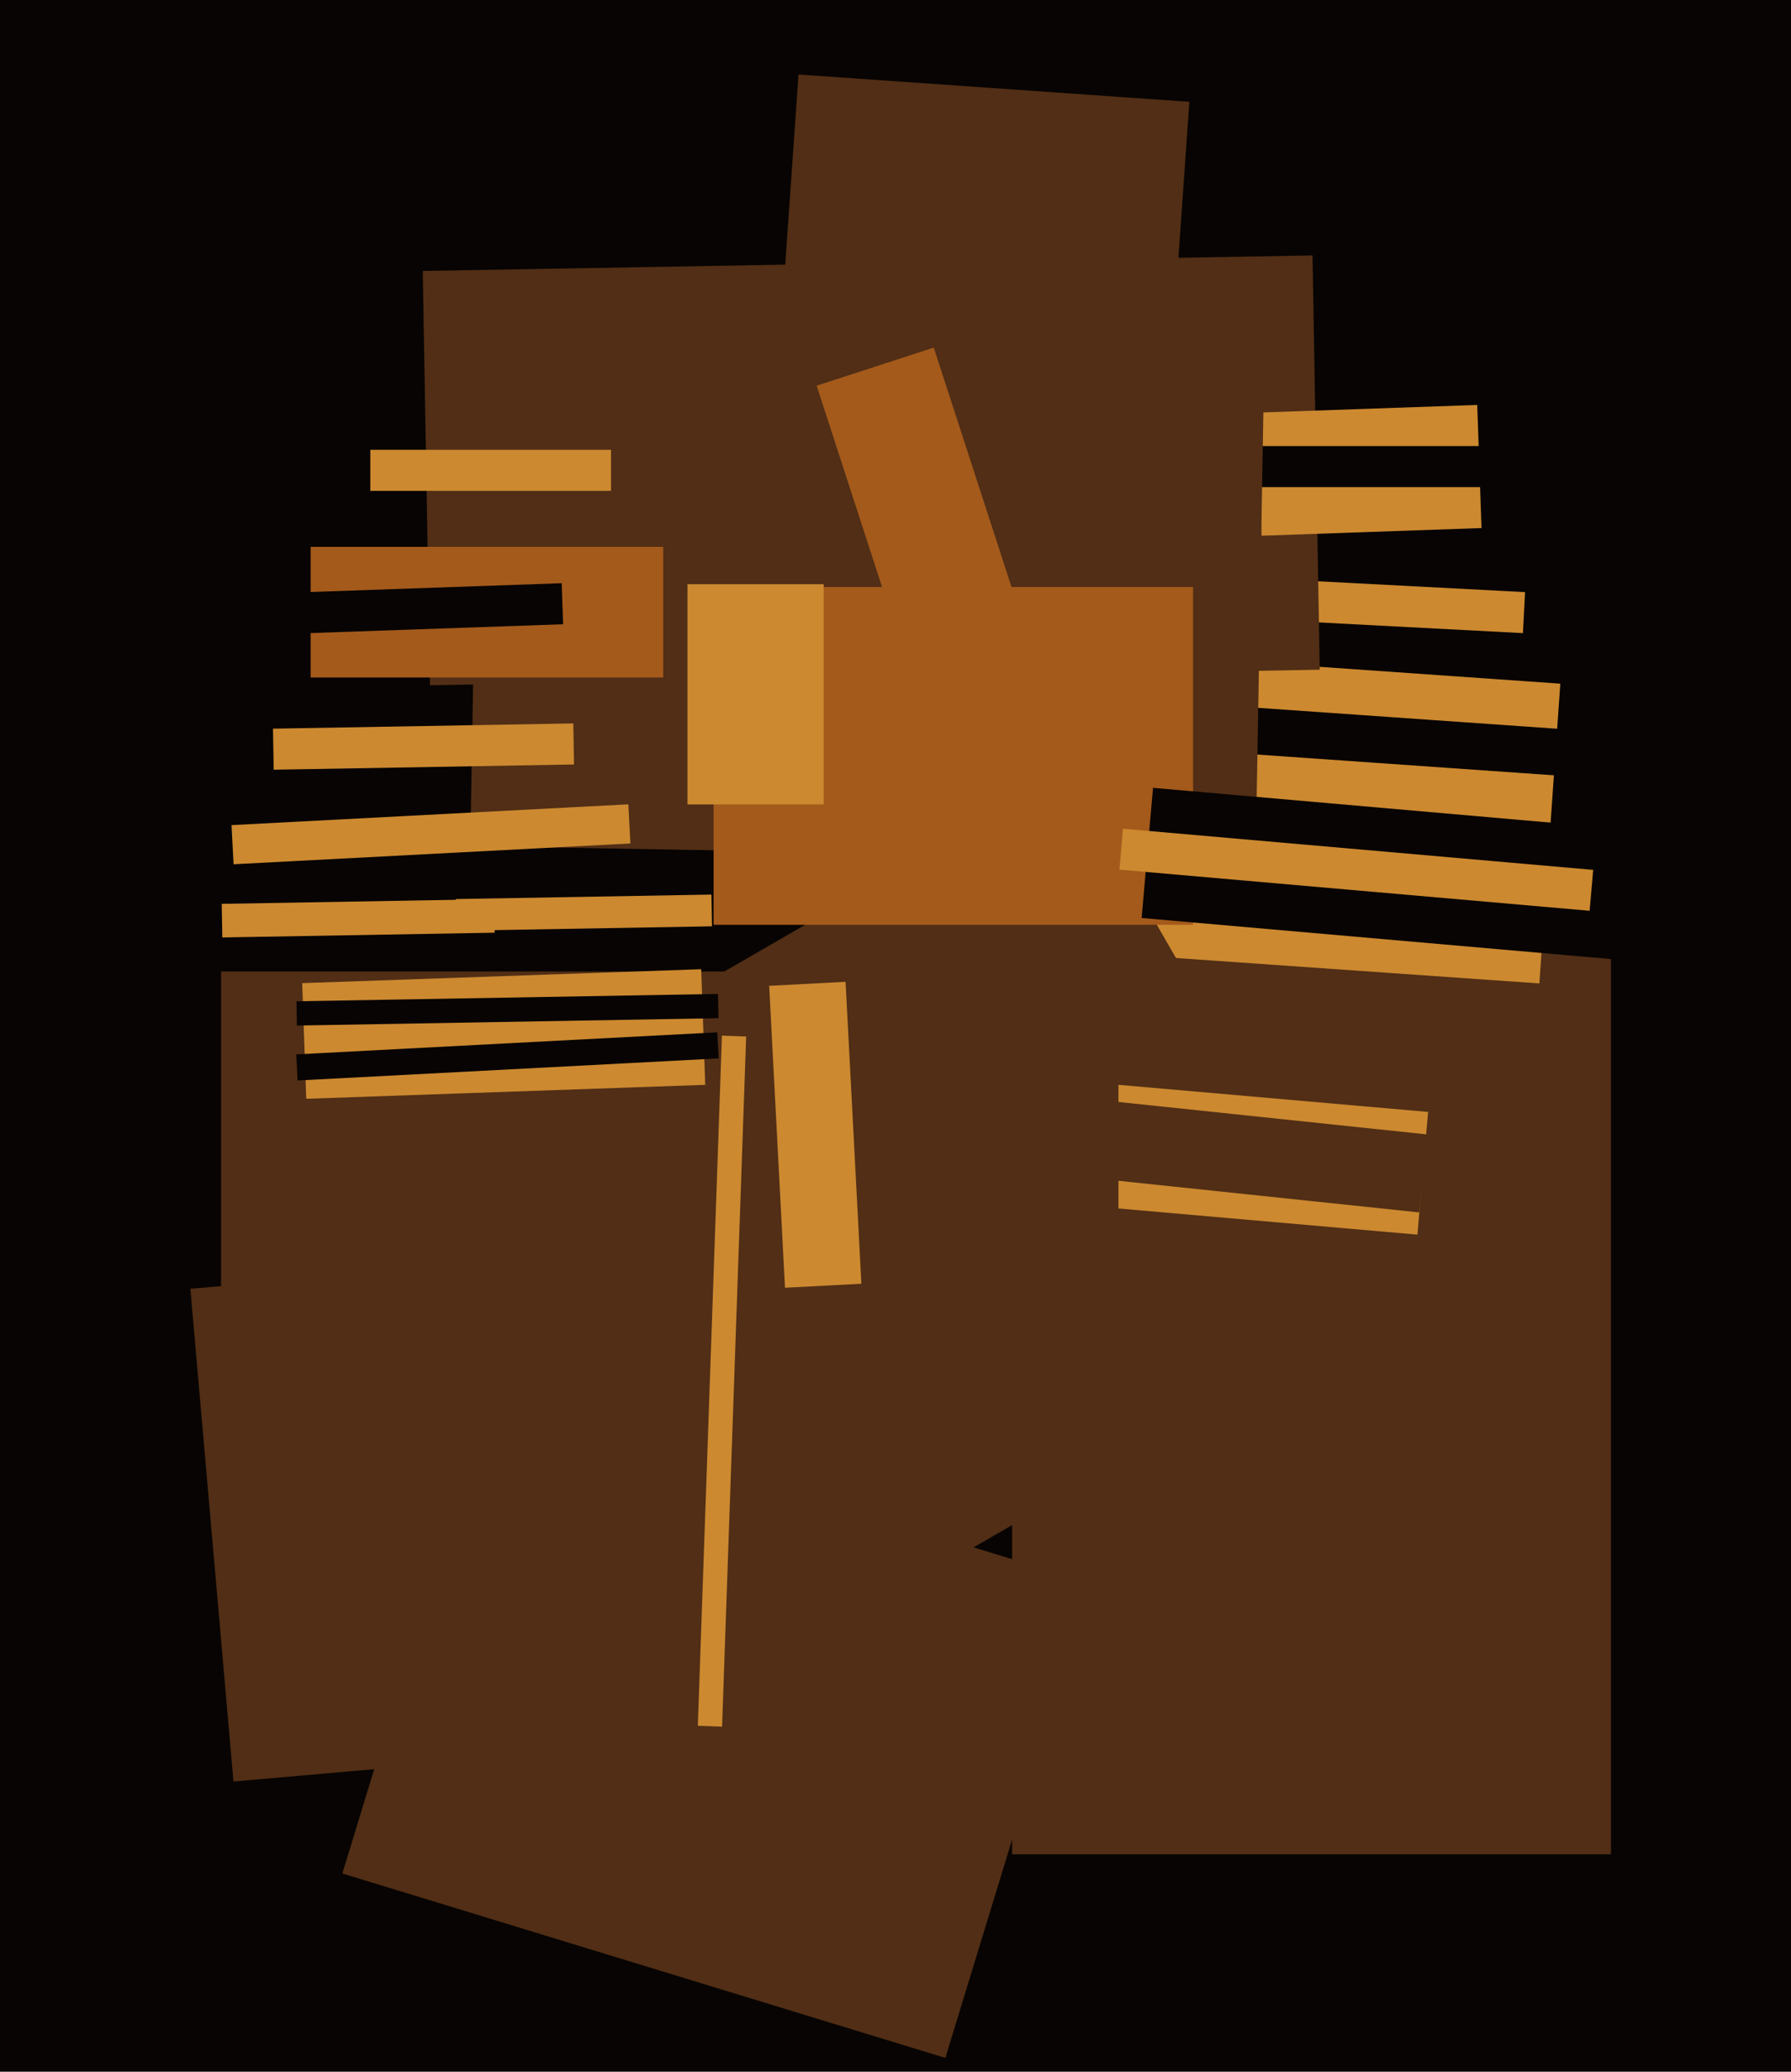<svg xmlns="http://www.w3.org/2000/svg" width="480px" height="555px">
  <rect width="480" height="555" fill="rgb(8,4,3)"/>
  <polygon points="51.021,345.257 205.431,331.748 216.979,463.743 62.569,477.252" fill="rgb(81,46,21)"/>
  <polygon points="431.75,496.75 271.25,496.75 271.25,252.25 431.75,252.25" fill="rgb(81,46,21)"/>
  <polygon points="253.365,551.3 91.75,501.889 130.635,374.7 292.25,424.111" fill="rgb(81,46,21)"/>
  <polygon points="408.157,169.612 327.268,165.373 327.843,154.388 408.732,158.627" fill="rgb(204,137,48)"/>
  <polygon points="412.56,263.454 303.825,255.85 309.44,175.546 418.175,183.15" fill="rgb(204,137,48)"/>
  <polygon points="113.3,72.59 351.763,68.427 353.7,179.41 115.237,183.573" fill="rgb(81,46,21)"/>
  <polygon points="311.989,124.044 207.245,116.72 214.011,19.956 318.755,27.28" fill="rgb(81,46,21)"/>
  <polygon points="59.427,242.138 132.416,240.864 132.573,249.862 59.584,251.136" fill="rgb(204,137,48)"/>
  <polygon points="336.942,110.54 395.906,108.481 397.058,141.46 338.094,143.519" fill="rgb(204,137,48)"/>
  <polygon points="627.5,130.5 154.5,130.5 154.5,119.5 627.5,119.5" fill="rgb(8,4,3)"/>
  <polygon points="76.028,328.437 286.472,206.937 369.972,351.563 159.528,473.063" fill="rgb(81,46,21)"/>
  <polygon points="379.874,330.751 281.25,322.123 284.126,289.249 382.75,297.877" fill="rgb(204,137,48)"/>
  <polygon points="434.167,208.938 313.961,200.532 314.833,188.062 435.039,196.468" fill="rgb(8,4,3)"/>
  <polygon points="299.75,344.75 59.25,344.75 59.25,260.25 299.75,260.25" fill="rgb(81,46,21)"/>
  <polygon points="336.504,230.326 126.036,226.652 128.496,85.674 338.964,89.348" fill="rgb(81,46,21)"/>
  <polygon points="73.16,195.203 153.648,193.798 153.84,204.797 73.352,206.202" fill="rgb(204,137,48)"/>
  <polygon points="80.992,263.377 187.926,259.642 189.008,290.623 82.074,294.358" fill="rgb(204,137,48)"/>
  <polygon points="319.75,247.75 191.25,247.75 191.25,157.25 319.75,157.25" fill="rgb(164,90,27)"/>
  <polygon points="431.984,256.946 305.965,245.921 309.016,211.054 435.035,222.079" fill="rgb(8,4,3)"/>
  <polygon points="122.181,240.848 190.671,239.653 190.819,248.152 122.329,249.347" fill="rgb(204,137,48)"/>
  <polygon points="193.52,462.557 187.024,462.33 193.48,277.443 199.976,277.67" fill="rgb(204,137,48)"/>
  <polygon points="206.144,264.092 226.616,263.019 230.856,343.908 210.384,344.981" fill="rgb(204,137,48)"/>
  <polygon points="62.048,221.044 168.402,215.47 168.952,225.956 62.598,231.53" fill="rgb(204,137,48)"/>
  <polygon points="220.75,215.5 184.25,215.5 184.25,156.5 220.75,156.5" fill="rgb(204,137,48)"/>
  <polygon points="177.75,181.5 83.25,181.5 83.25,146.5 177.75,146.5" fill="rgb(164,90,27)"/>
  <polygon points="79.394,282.462 192.239,276.548 192.606,283.538 79.761,289.452" fill="rgb(8,4,3)"/>
  <polygon points="79.452,268.237 192.435,266.264 192.548,272.763 79.565,274.736" fill="rgb(8,4,3)"/>
  <polygon points="380.372,324.8 278.433,314.085 280.628,293.2 382.567,303.915" fill="rgb(81,46,21)"/>
  <polygon points="78.08,158.768 150.536,156.238 150.92,167.232 78.464,169.762" fill="rgb(8,4,3)"/>
  <polygon points="218.87,103.319 250.254,93.121 275.13,169.681 243.746,179.879" fill="rgb(164,90,27)"/>
  <polygon points="163.75,131.5 99.25,131.5 99.25,120.5 163.75,120.5" fill="rgb(204,137,48)"/>
  <polygon points="426.03,243.992 300.011,232.966 300.97,222.008 426.989,233.034" fill="rgb(204,137,48)"/>
</svg>